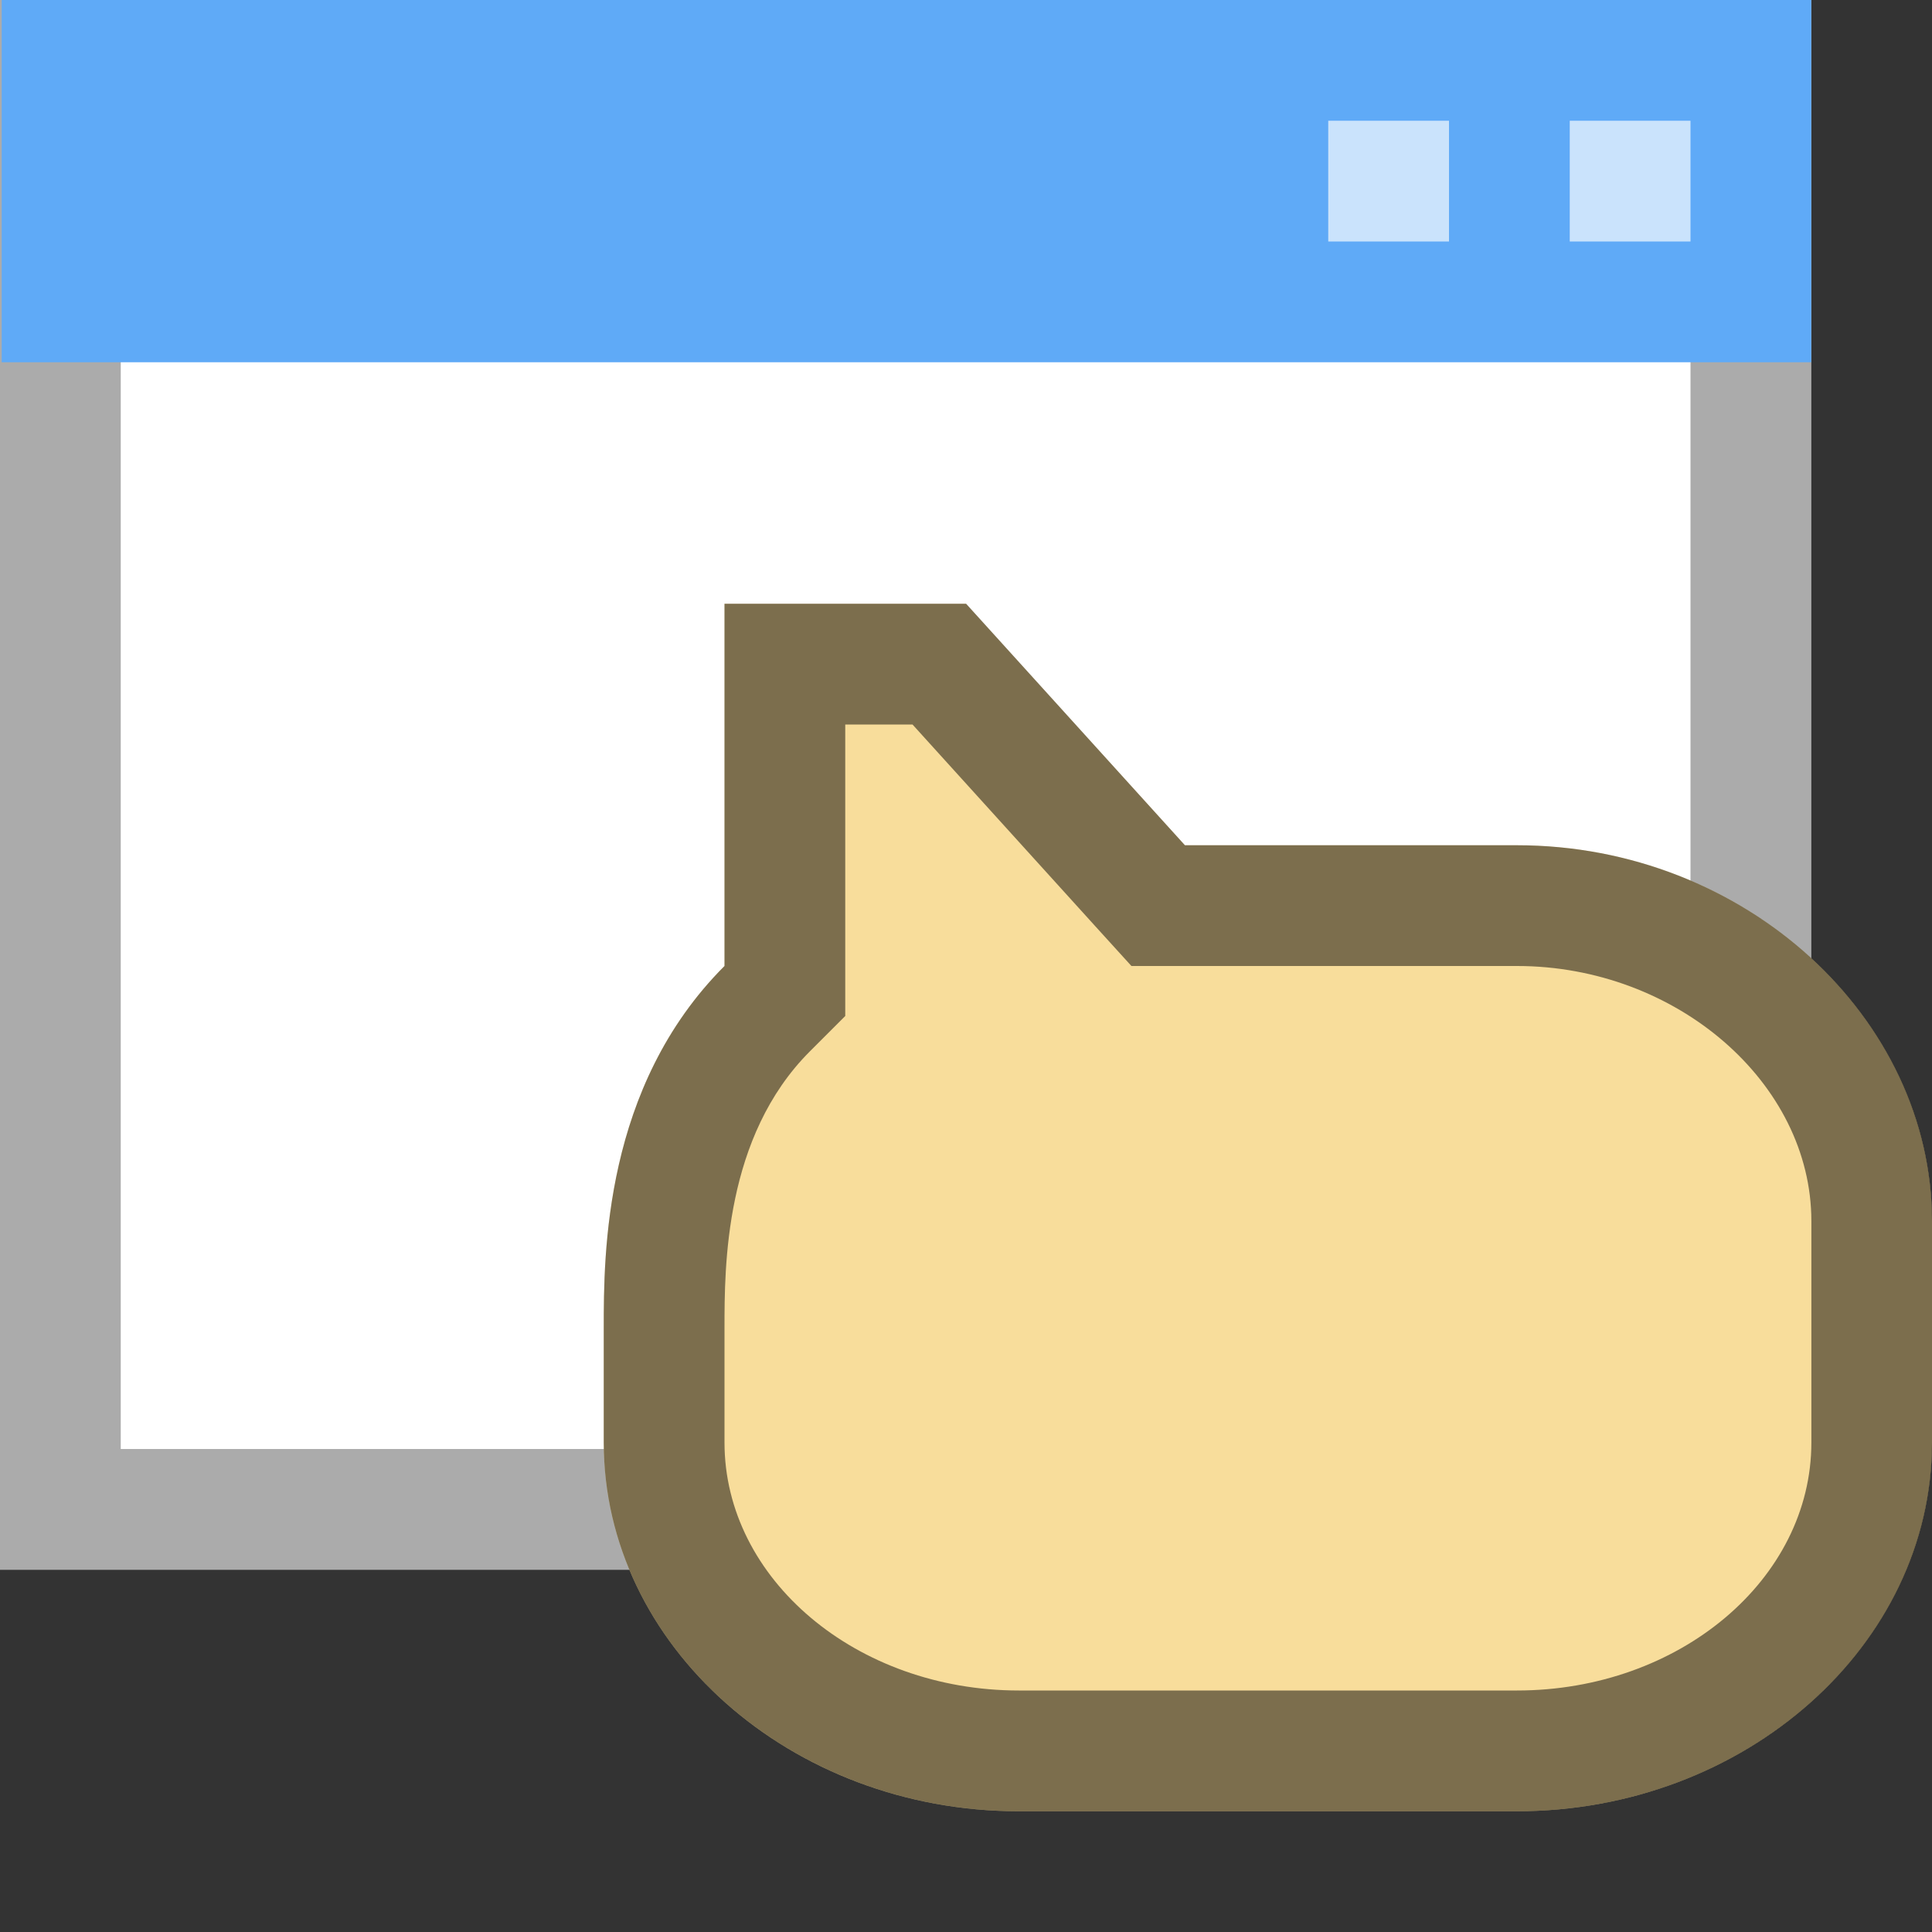 <?xml version="1.0" encoding="UTF-8"?>
<!--

    Licensed to the Apache Software Foundation (ASF) under one
    or more contributor license agreements.  See the NOTICE file
    distributed with this work for additional information
    regarding copyright ownership.  The ASF licenses this file
    to you under the Apache License, Version 2.0 (the
    "License"); you may not use this file except in compliance
    with the License.  You may obtain a copy of the License at

      http://www.apache.org/licenses/LICENSE-2.0

    Unless required by applicable law or agreed to in writing,
    software distributed under the License is distributed on an
    "AS IS" BASIS, WITHOUT WARRANTIES OR CONDITIONS OF ANY
    KIND, either express or implied.  See the License for the
    specific language governing permissions and limitations
    under the License.

-->
<svg id="New_Vector" xmlns="http://www.w3.org/2000/svg" width="16" height="16" version="1.1" viewBox="0 0 16 16">
  <rect x="0" y="0" width="16" height="16" fill="#333333" stroke="none"/>
  <!-- Generator: Adobe Illustrator 29.0.0, SVG Export Plug-In . SVG Version: 2.1.0 Build 186)  -->
  <defs>
    <style>
      .st0 {
        fill: #5faaf7;
      }

      .st1 {
        opacity: .67;
      }

      .st1, .st2 {
        fill: #fff;
      }

      .st3 {
        fill: #f8dd9b;
      }

      .st4 {
        opacity: .5;
      }

      .st5 {
        opacity: .33;
      }
    </style>
  </defs>
  <g>
    <rect class="st2" width="15" height="13"/>
    <g class="st5">
      <path d="M14,1v11H1V1h13M15,0H0v13h15V0h0Z"/>
    </g>
    <rect class="st0" x=".014" width="14.986" height="3"/>
    <rect class="st1" x="13" y="1" width="1" height="1"/>
    <rect class="st1" x="11" y="1" width="1" height="1"/>
  </g>
  <g>
    <path class="st3" d="M8.437,15h4.125c1.891,0,3.438-1.374,3.438-3.054v-1.833c0-1.68-1.547-3.113-3.437-3.113h-2.75l-1.813-2h-2v3c-1,1-1,2.387-1,3v.946c0,1.68,1.547,3.054,3.437,3.054Z"/>
    <g class="st4">
      <path d="M7.557,6l1.515,1.672.298.328h3.193c1.321,0,2.438.968,2.438,2.113v1.833c0,1.133-1.093,2.054-2.438,2.054h-4.125c-1.344,0-2.438-.922-2.438-2.054v-.946c0-.515,0-1.586.707-2.293l.293-.293v-2.414h.557M8,5h-2v3c-1,1-1,2.387-1,3v.946c0,1.68,1.547,3.054,3.438,3.054h4.125c1.891,0,3.438-1.374,3.438-3.054v-1.833c0-1.68-1.547-3.113-3.438-3.113h-2.75l-1.812-2h0Z"/>
    </g>
  </g>
</svg>
